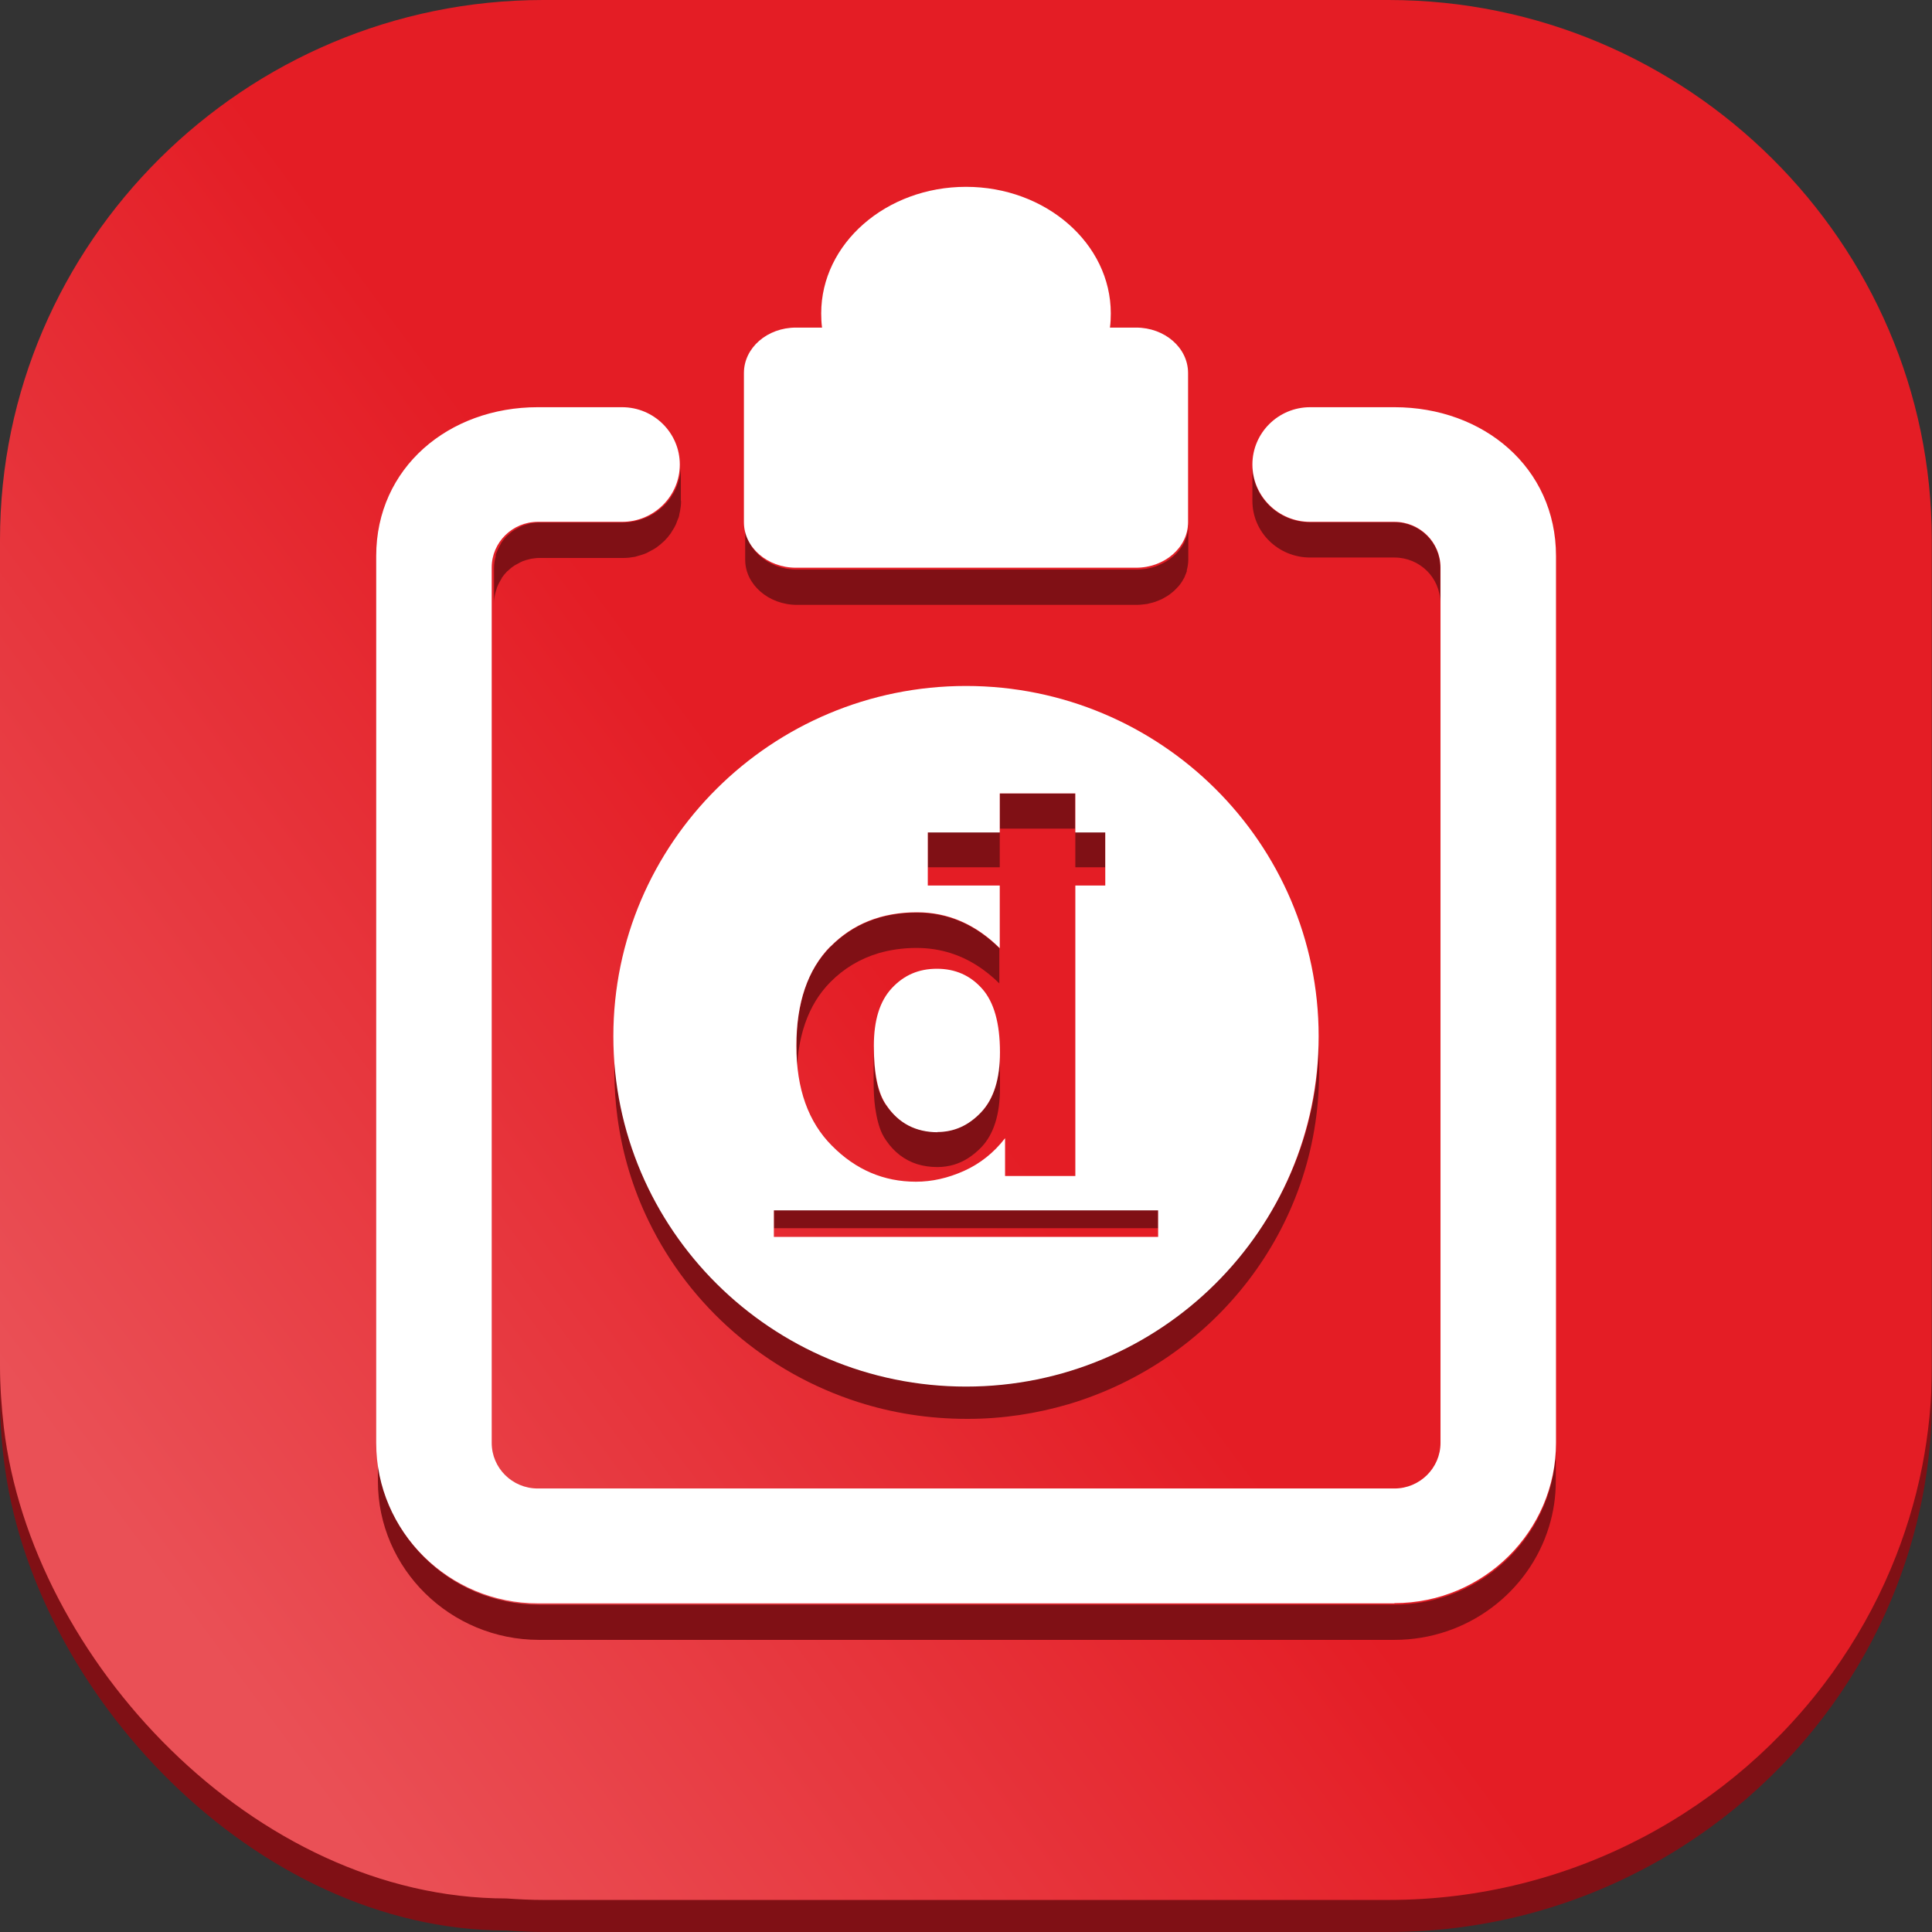 <?xml version="1.0" encoding="UTF-8"?><svg id="Layer_2" xmlns="http://www.w3.org/2000/svg" xmlns:xlink="http://www.w3.org/1999/xlink" viewBox="0 0 91 91"><rect x="0" y="0" width="91" height="91" fill="#333333" stroke="none"/><defs><style>.cls-1{fill:url(#linear-gradient);}.cls-2{fill:#fff;}.cls-3{fill:#801015;}</style><linearGradient id="linear-gradient" x1="6.91" y1="73.81" x2="54.78" y2="38.3" gradientUnits="userSpaceOnUse"><stop offset="0" stop-color="#ea5056"/><stop offset=".75" stop-color="#e41d25"/></linearGradient></defs><g id="Layer_3"><g><path class="cls-1" d="M65.41,0H25.59C11.52,0,0,11.44,0,25.42v39.54c0,.99,.06,1.97,.18,2.94,1.29,11.03,11.81,22.41,23.67,22.41h0c.58,.04,1.16,.07,1.74,.07h39.81c14.08,0,25.59-11.44,25.59-25.42V25.42c0-13.98-11.52-25.42-25.59-25.42Z"/><g><g><path class="cls-3" d="M32.07,23.59v-1.66c0,.17-.02,.33-.05,.48,0,.04-.02,.09-.03,.13-.03,.11-.06,.22-.1,.32-.02,.05-.04,.1-.06,.16-.05,.11-.11,.22-.18,.32-.02,.03-.04,.07-.06,.1-.09,.13-.19,.25-.3,.36-.03,.03-.06,.05-.09,.08-.09,.08-.18,.16-.28,.23-.05,.03-.09,.06-.14,.09-.09,.06-.18,.11-.28,.15-.05,.02-.11,.05-.16,.07-.1,.04-.21,.07-.32,.1-.05,.01-.1,.03-.15,.04-.16,.03-.33,.05-.5,.05h-3.97c-.14,0-.27,.02-.4,.04-.04,0-.08,.02-.12,.03-.09,.02-.17,.05-.26,.08-.04,.02-.09,.04-.13,.06-.08,.04-.15,.08-.22,.12-.04,.02-.08,.05-.11,.07-.08,.05-.15,.12-.22,.18-.02,.02-.05,.04-.07,.06-.09,.09-.17,.19-.24,.29-.02,.02-.03,.05-.04,.08-.05,.08-.1,.17-.14,.26-.02,.04-.03,.08-.05,.12-.02,.05-.04,.09-.05,.14,0,.02,0,.04,0,.07-.05,.18-.08,.36-.08,.55v1.66c0-.19,.03-.37,.08-.55,.02-.07,.04-.14,.06-.2,.02-.04,.03-.08,.05-.12,.04-.09,.09-.17,.14-.26,.02-.02,.03-.05,.04-.08,.07-.1,.15-.2,.24-.29,.02-.02,.05-.04,.07-.06,.07-.06,.14-.13,.22-.18,.04-.03,.07-.05,.11-.07,.07-.04,.15-.08,.22-.12,.04-.02,.08-.04,.13-.06,.08-.03,.17-.06,.26-.08,.04-.01,.08-.02,.12-.03,.13-.02,.26-.04,.4-.04h3.97c.17,0,.34-.02,.5-.05,.05,0,.1-.03,.15-.04,.11-.03,.22-.06,.32-.1,.06-.02,.11-.04,.16-.07,.1-.05,.19-.1,.28-.15,.05-.03,.1-.06,.14-.09,.1-.07,.19-.15,.28-.23,.03-.03,.06-.05,.09-.08,.11-.11,.21-.23,.3-.36,.02-.03,.04-.06,.06-.1,.07-.1,.13-.21,.18-.32,.02-.05,.04-.1,.06-.16,.02-.06,.05-.11,.07-.17,.02-.05,.02-.1,.03-.15,.01-.04,.02-.09,.03-.13,.03-.16,.05-.32,.05-.48Z"/><path class="cls-3" d="M65.68,24.6h-3.97c-1.5,0-2.72-1.2-2.72-2.67v1.66c0,1.48,1.22,2.67,2.72,2.67h3.97c1.19,0,2.16,.95,2.16,2.13v-1.66c0-1.17-.97-2.13-2.16-2.13Z"/><path class="cls-3" d="M55.98,24.71c0,.17-.03,.33-.07,.49-.02,.08-.05,.17-.09,.25-.01,.03-.03,.07-.04,.1-.06,.12-.13,.23-.21,.33-.01,.02-.03,.03-.04,.05-.07,.09-.15,.17-.23,.24-.03,.03-.07,.06-.11,.09-.07,.06-.14,.11-.22,.16-.04,.03-.09,.05-.14,.08-.08,.04-.16,.08-.25,.12-.05,.02-.1,.04-.15,.06-.09,.03-.19,.06-.29,.08-.05,.01-.09,.02-.14,.03-.15,.02-.3,.04-.46,.04h-16c-1.35,0-2.44-.95-2.44-2.12v1.66c0,1.16,1.1,2.12,2.44,2.12h16c.16,0,.31-.02,.46-.04,.05,0,.09-.02,.14-.03,.1-.02,.2-.05,.29-.08,.05-.02,.1-.04,.15-.06,.09-.03,.17-.07,.25-.12,.05-.03,.09-.05,.14-.08,.08-.05,.15-.1,.22-.16,.04-.03,.07-.06,.11-.09,.08-.08,.16-.16,.23-.24,.01-.02,.03-.03,.04-.05,.08-.1,.15-.22,.21-.33,.02-.03,.03-.07,.04-.1,.03-.07,.06-.13,.08-.2,0-.02,0-.03,0-.05,.04-.16,.07-.32,.07-.49v-1.66Z"/><path class="cls-3" d="M72.96,70.25c-.94,3.08-3.85,5.33-7.28,5.33H25.39c-4.19,0-7.59-3.35-7.59-7.47v1.66c0,4.12,3.41,7.47,7.59,7.47h40.29c3.43,0,6.34-2.25,7.28-5.33,.21-.68,.32-1.4,.32-2.14v-1.66c0,.74-.11,1.46-.32,2.14Z"/><g id="HATCH"><rect class="cls-3" x="36.45" y="56.19" width="18.1" height="1.66"/></g><path class="cls-3" d="M46.22,52.38c-.39,.41-.82,.68-1.29,.82-.24,.07-.5,.11-.77,.11,0,0,0,0-.01,0-.34,0-.66-.05-.96-.14-.58-.18-1.06-.55-1.45-1.11-.07-.09-.13-.2-.19-.32-.16-.33-.27-.74-.33-1.24-.05-.36-.07-.77-.07-1.22v1.66c0,.45,.02,.86,.07,1.22,.07,.5,.18,.92,.33,1.24,.06,.12,.12,.22,.19,.32,.38,.55,.86,.92,1.45,1.11,.29,.09,.61,.14,.96,.14h.01c.27,0,.52-.04,.77-.11,.47-.14,.9-.42,1.29-.82,.59-.62,.88-1.55,.88-2.79v-1.66c0,1.24-.29,2.17-.88,2.79Z"/><path class="cls-3" d="M50.33,64.48c-1.5,.45-3.08,.69-4.73,.69-.02,0-.04,0-.07,0-1.77,0-3.48-.27-5.08-.78-4.37-1.39-7.95-4.51-9.9-8.54-.74-1.52-1.24-3.17-1.47-4.9-.09-.69-.14-1.38-.14-2.09v1.66c0,.71,.05,1.41,.14,2.09,.23,1.73,.73,3.38,1.47,4.9,1.95,4.03,5.53,7.15,9.9,8.54,1.6,.51,3.31,.78,5.08,.78,.02,0,.05,0,.07,0,1.64,0,3.23-.25,4.73-.69,6.82-2.03,11.8-8.26,11.8-15.62v-1.66c0,7.36-4.98,13.6-11.8,15.62Z"/><path class="cls-3" d="M44.77,43.23c-.51-.16-1.04-.24-1.59-.24h-.03c-.64,0-1.23,.09-1.78,.25-.86,.26-1.61,.71-2.26,1.36-1.06,1.07-1.59,2.61-1.59,4.62v1.66c0-2.01,.53-3.55,1.59-4.62,.64-.65,1.4-1.1,2.26-1.36,.55-.16,1.15-.25,1.78-.25h.03c.55,0,1.08,.08,1.59,.24,.83,.26,1.6,.74,2.3,1.43v-1.66c-.7-.69-1.47-1.17-2.3-1.43Z"/><g><rect class="cls-3" x="43.7" y="39.19" width="3.39" height="1.66"/><rect class="cls-3" x="50.65" y="39.19" width="1.41" height="1.66"/><rect class="cls-3" x="47.09" y="37.37" width="3.55" height="1.66"/></g></g><path class="cls-3" d="M90.54,69.06c-.33,1.67-.83,3.29-1.48,4.83-.73,1.74-1.66,3.38-2.75,4.9-4.65,6.46-12.3,10.7-20.91,10.7H25.59c-.59,0-1.17-.03-1.74-.07-11.87,0-22.38-11.27-23.67-22.19-.11-.96-.18-1.92-.18-2.91v1.51c0,.98,.06,1.95,.18,2.91,1.29,10.92,11.81,22.19,23.67,22.19,.58,.04,1.16,.07,1.74,.07h39.81c8.61,0,16.26-4.24,20.91-10.7,1.09-1.52,2.02-3.16,2.75-4.9,.65-1.54,1.15-3.16,1.48-4.83,.3-1.53,.46-3.12,.46-4.74v-1.51c0,1.62-.16,3.2-.46,4.74Z"/></g><g><g><path class="cls-2" d="M65.67,75.52H25.33c-4.19,0-7.61-3.39-7.61-7.55V26.19c0-4.16,3.41-7.01,7.61-7.01h3.97c1.5,0,2.72,1.21,2.72,2.7s-1.22,2.7-2.72,2.7h-3.97c-1.19,0-2.17,.96-2.17,2.15v41.23c0,1.19,.97,2.15,2.17,2.15h40.35c1.19,0,2.17-.96,2.17-2.15V26.73c0-1.19-.97-2.15-2.17-2.15h-3.97c-1.5,0-2.72-1.21-2.72-2.7s1.22-2.7,2.72-2.7h3.97c4.19,0,7.61,2.84,7.61,7.01v41.77c0,4.16-3.41,7.55-7.61,7.55Z"/><path class="cls-2" d="M53.51,15.43h-1.23c.03-.22,.04-.44,.04-.67,0-3.29-3.06-5.96-6.82-5.96s-6.82,2.67-6.82,5.96c0,.23,.01,.45,.04,.67h-1.23c-1.35,0-2.45,.95-2.45,2.14v7.03c0,1.18,1.1,2.14,2.45,2.14h16.02c1.35,0,2.45-.96,2.45-2.14v-7.03c0-1.19-1.1-2.14-2.45-2.14Z"/></g><g><path class="cls-2" d="M44.15,53.32c.79,0,1.48-.31,2.07-.94s.88-1.57,.88-2.82c0-1.36-.28-2.36-.84-2.99s-1.27-.94-2.13-.94-1.55,.3-2.12,.91c-.57,.61-.85,1.51-.85,2.72,0,1.33,.2,2.26,.6,2.81,.57,.84,1.38,1.26,2.41,1.26Z"/><path class="cls-2" d="M45.5,32.31c-9.16,0-16.61,7.4-16.61,16.5s7.45,16.5,16.61,16.5,16.61-7.4,16.61-16.5-7.45-16.5-16.61-16.5Zm-6.39,12.28c1.06-1.08,2.42-1.62,4.08-1.62,1.46,0,2.76,.56,3.9,1.69v-2.95h-3.39v-2.5h3.39v-1.84h3.56v1.84h1.41v2.5h-1.41v13.68h-3.31v-1.78c-.53,.69-1.18,1.2-1.93,1.54-.76,.34-1.51,.51-2.27,.51-1.51,0-2.83-.56-3.95-1.69-1.12-1.12-1.68-2.69-1.68-4.71s.53-3.59,1.6-4.68Zm15.44,13.67h-18.1v-1.25h18.1v1.25Z"/></g></g></g></g></svg>